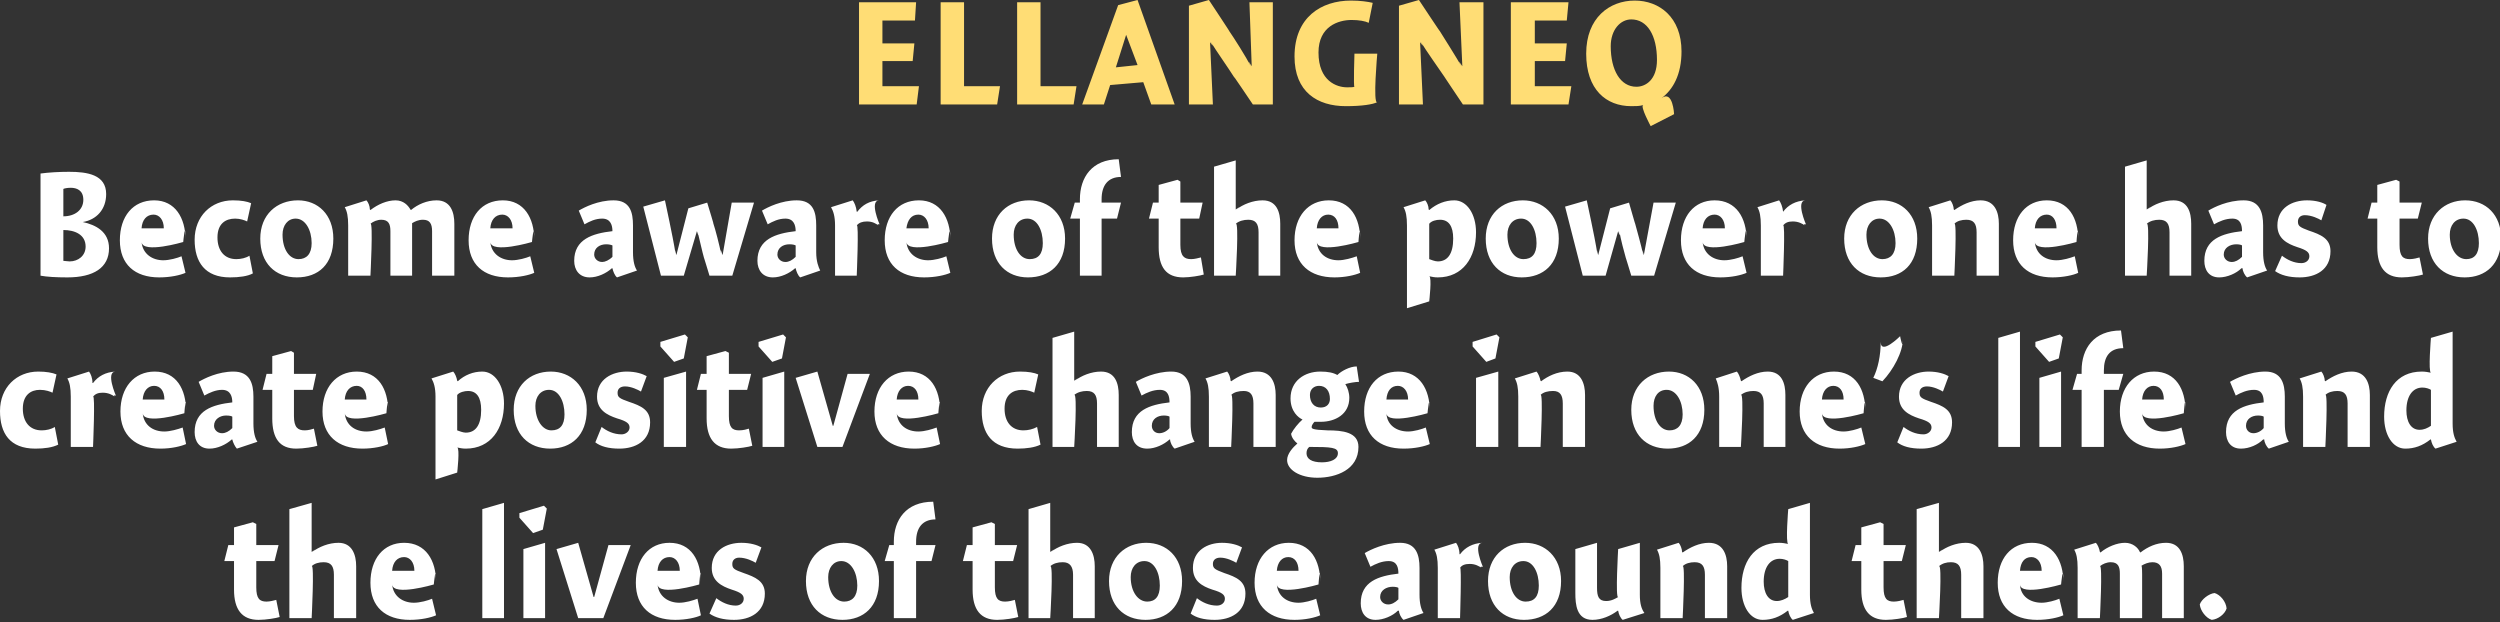 <?xml version="1.0" standalone="no"?><!DOCTYPE svg PUBLIC "-//W3C//DTD SVG 1.1//EN" "http://www.w3.org/Graphics/SVG/1.1/DTD/svg11.dtd"><svg xmlns="http://www.w3.org/2000/svg" version="1.1" style="left: 2.13% !important; width: 95.39% !important;top: 14.84% !important; height54.56% !important;" width="438px" height="109px" viewBox="0 0 438 109"><rect x="0" y="0" width="438" height="109" fill="#333333" stroke="none"/>  <desc>Ellangneq Become aware of the power one has to create positive change in one’s life and the lives of those around them.</desc>  <defs/>  <g id="Group10990">    <path d="M 48.8 95.5 L 48.1 98.3 L 44.9 98.3 C 44.9 98.3 44.9 104.9 44.9 102.9 C 44.9 104.9 45.5 105.4 46.7 105.4 C 47.3 105.4 48.0 105.2 48.4 105.1 C 48.4 105.1 49.0 108.1 49.0 108.1 C 48.4 108.3 46.6 108.6 45.3 108.6 C 42.4 108.6 41.0 106.8 41.0 103.3 C 41.0 106.8 41.0 98.3 41.0 98.3 L 39.3 98.3 L 40.0 95.5 L 41.0 95.5 L 41.0 92.4 L 44.3 91.5 L 44.9 91.8 L 44.9 95.5 L 48.8 95.5 Z M 54.6 96.7 C 54.6 96.7 55.9 95.8 54.7 96.7 C 55.9 95.8 57.6 95.1 59.3 95.1 C 61.7 95.1 62.4 97.2 62.4 99.2 C 62.4 97.2 62.4 108.3 62.4 108.3 L 58.5 108.3 C 58.5 108.3 58.5 99.2 58.5 100.7 C 58.5 99.2 58.0 98.5 56.7 98.5 C 55.9 98.5 55.1 98.7 54.6 99.2 C 55.1 98.7 54.6 108.3 54.6 108.3 L 50.7 108.3 L 50.7 89.2 L 54.6 88.1 L 54.6 96.7 Z M 72.5 105.6 C 73.6 105.6 75.0 105.2 75.7 104.9 C 75.7 104.9 76.4 107.8 76.4 107.8 C 75.5 108.2 73.8 108.6 71.8 108.6 C 67.5 108.6 64.9 106.3 64.9 102.1 C 64.9 97.9 67.2 95.1 70.8 95.1 C 74.6 95.1 76.4 98.2 76.4 102.0 C 76.4 98.2 76.0 102.4 76.0 102.4 C 76.0 102.4 68.9 104.5 68.7 102.4 C 68.9 104.5 70.6 105.6 72.5 105.6 Z M 72.6 100.0 C 72.6 98.5 71.8 97.6 70.8 97.6 C 69.6 97.6 68.8 98.5 68.7 100.0 C 68.7 100.0 72.6 100.0 72.6 100.0 Z M 88.3 108.3 L 84.5 108.3 L 84.5 89.2 L 88.3 88.1 L 88.3 108.3 Z M 91.7 108.3 L 91.7 96.2 L 95.5 95.1 L 95.5 108.3 L 91.7 108.3 Z M 95.8 89.1 L 95.1 92.8 L 93.4 93.4 L 91.0 90.7 L 91.0 89.9 L 95.3 88.6 L 95.8 89.1 Z M 106.6 95.5 L 110.5 95.5 L 105.7 108.3 L 101.3 108.3 L 97.5 96.2 L 101.3 95.1 L 104.0 104.6 L 104.1 104.6 L 106.6 95.5 Z M 119.0 105.6 C 120.1 105.6 121.4 105.2 122.2 104.9 C 122.2 104.9 122.8 107.8 122.8 107.8 C 122.0 108.2 120.2 108.6 118.3 108.6 C 114.0 108.6 111.4 106.3 111.4 102.1 C 111.4 97.9 113.7 95.1 117.3 95.1 C 121.1 95.1 122.8 98.2 122.8 102.0 C 122.8 98.2 122.5 102.4 122.5 102.4 C 122.5 102.4 115.4 104.5 115.2 102.4 C 115.4 104.5 117.1 105.6 119.0 105.6 Z M 119.1 100.0 C 119.1 98.5 118.3 97.6 117.3 97.6 C 116.1 97.6 115.3 98.5 115.2 100.0 C 115.2 100.0 119.1 100.0 119.1 100.0 Z M 132.4 98.6 C 131.9 98.3 130.7 97.7 129.5 97.7 C 128.8 97.7 128.3 98.1 128.3 98.8 C 128.3 99.6 128.6 99.8 130.3 100.4 C 132.3 101.1 134.0 101.8 134.0 104.0 C 134.0 107.3 131.4 108.6 128.6 108.6 C 126.7 108.6 125.3 108.2 124.3 107.5 C 124.3 107.5 125.5 104.8 125.5 104.8 C 126.4 105.5 127.6 106.1 128.9 106.1 C 129.7 106.1 130.3 105.6 130.3 104.9 C 130.3 104.2 129.8 103.8 128.2 103.3 C 126.4 102.7 124.7 101.8 124.7 99.5 C 124.7 96.4 127.3 95.1 129.9 95.1 C 131.5 95.1 132.7 95.5 133.4 95.9 C 133.4 95.9 132.4 98.6 132.4 98.6 Z M 147.6 108.6 C 143.8 108.6 141.2 106.1 141.2 101.8 C 141.2 97.6 144.1 95.1 147.8 95.1 C 151.3 95.1 154.0 97.6 154.0 101.8 C 154.0 106.3 151.3 108.6 147.6 108.6 Z M 147.4 98.3 C 146.0 98.3 145.1 99.5 145.1 101.1 C 145.1 103.7 146.3 105.4 147.9 105.4 C 149.3 105.4 150.2 104.5 150.2 102.6 C 150.2 100.3 149.1 98.3 147.4 98.3 Z M 156.6 95.5 C 156.6 95.5 156.6 91.1 156.6 94.9 C 156.6 91.1 158.7 87.9 163.5 87.9 C 163.5 87.9 163.9 91.0 163.9 91.0 C 161.6 91.0 160.5 92.5 160.5 94.9 C 160.5 92.5 160.5 95.5 160.5 95.5 L 163.9 95.5 L 163.2 98.3 L 160.5 98.3 L 160.5 108.3 L 156.6 108.3 L 156.6 98.3 L 155.0 98.3 L 155.8 95.5 L 156.6 95.5 Z M 178.2 95.5 L 177.5 98.3 L 174.3 98.3 C 174.3 98.3 174.3 104.9 174.3 102.9 C 174.3 104.9 174.9 105.4 176.1 105.4 C 176.7 105.4 177.5 105.2 177.8 105.1 C 177.8 105.1 178.4 108.1 178.4 108.1 C 177.8 108.3 176.0 108.6 174.7 108.6 C 171.8 108.6 170.4 106.8 170.4 103.3 C 170.4 106.8 170.4 98.3 170.4 98.3 L 168.7 98.3 L 169.4 95.5 L 170.4 95.5 L 170.4 92.4 L 173.7 91.5 L 174.3 91.8 L 174.3 95.5 L 178.2 95.5 Z M 184.0 96.7 C 184.0 96.7 185.3 95.8 184.1 96.7 C 185.3 95.8 187.0 95.1 188.7 95.1 C 191.1 95.1 191.8 97.2 191.8 99.2 C 191.8 97.2 191.8 108.3 191.8 108.3 L 188.0 108.3 C 188.0 108.3 188.0 99.2 188.0 100.7 C 188.0 99.2 187.4 98.5 186.2 98.5 C 185.3 98.5 184.6 98.7 184.0 99.2 C 184.6 98.7 184.0 108.3 184.0 108.3 L 180.2 108.3 L 180.2 89.2 L 184.0 88.1 L 184.0 96.7 Z M 200.7 108.6 C 196.9 108.6 194.3 106.1 194.3 101.8 C 194.3 97.6 197.2 95.1 200.8 95.1 C 204.4 95.1 207.1 97.6 207.1 101.8 C 207.1 106.3 204.4 108.6 200.7 108.6 Z M 200.5 98.3 C 199.0 98.3 198.1 99.5 198.1 101.1 C 198.1 103.7 199.4 105.4 201.0 105.4 C 202.4 105.4 203.2 104.5 203.2 102.6 C 203.2 100.3 202.2 98.3 200.5 98.3 Z M 216.6 98.6 C 216.1 98.3 214.9 97.7 213.8 97.7 C 213.0 97.7 212.5 98.1 212.5 98.8 C 212.5 99.6 212.9 99.8 214.5 100.4 C 216.6 101.1 218.2 101.8 218.2 104.0 C 218.2 107.3 215.6 108.6 212.8 108.6 C 210.9 108.6 209.5 108.2 208.6 107.5 C 208.6 107.5 209.7 104.8 209.7 104.8 C 210.6 105.5 211.8 106.1 213.2 106.1 C 214.0 106.1 214.6 105.6 214.6 104.9 C 214.6 104.2 214.1 103.8 212.4 103.3 C 210.6 102.7 209.0 101.8 209.0 99.5 C 209.0 96.4 211.6 95.1 214.1 95.1 C 215.7 95.1 216.9 95.5 217.6 95.9 C 217.6 95.9 216.6 98.6 216.6 98.6 Z M 227.5 105.6 C 228.5 105.6 229.9 105.2 230.6 104.9 C 230.6 104.9 231.3 107.8 231.3 107.8 C 230.4 108.2 228.7 108.6 226.8 108.6 C 222.5 108.6 219.8 106.3 219.8 102.1 C 219.8 97.9 222.2 95.1 225.8 95.1 C 229.6 95.1 231.3 98.2 231.3 102.0 C 231.3 98.2 231.0 102.4 231.0 102.4 C 231.0 102.4 223.9 104.5 223.7 102.4 C 223.9 104.5 225.5 105.6 227.5 105.6 Z M 227.5 100.0 C 227.5 98.5 226.8 97.6 225.7 97.6 C 224.6 97.6 223.8 98.5 223.7 100.0 C 223.7 100.0 227.5 100.0 227.5 100.0 Z M 245.9 108.6 C 245.5 108.3 245.1 107.5 245.1 107.0 C 245.1 107.0 244.9 107.0 244.9 107.0 C 244.0 107.9 242.4 108.6 241.0 108.6 C 239.2 108.6 238.4 107.3 238.4 105.7 C 238.4 101.9 241.5 100.9 245.0 100.5 C 245.0 99.5 244.8 98.3 243.3 98.3 C 242.1 98.3 241.0 98.8 240.1 99.3 C 240.1 99.3 239.1 96.9 239.1 96.9 C 240.1 96.3 242.6 95.1 245.3 95.1 C 248.1 95.1 248.7 97.2 248.7 99.5 C 248.7 99.5 248.7 104.2 248.7 104.2 C 248.7 105.8 249.0 106.8 249.4 107.4 C 249.4 107.4 245.9 108.6 245.9 108.6 Z M 245.0 103.0 C 244.9 102.9 244.5 102.8 244.0 102.8 C 242.9 102.8 241.8 103.4 241.8 104.6 C 241.8 105.3 242.4 105.9 243.2 105.9 C 243.8 105.9 244.4 105.6 245.0 105.0 C 245.0 105.0 245.0 103.0 245.0 103.0 Z M 255.7 97.1 C 255.7 97.1 255.8 97.1 255.8 97.1 C 256.7 95.9 258.0 95.2 259.7 95.1 C 258.0 95.2 259.8 99.3 259.8 99.3 C 259.8 99.3 259.1 99.2 259.6 99.5 C 259.1 99.2 258.5 98.8 257.5 98.8 C 256.7 98.8 256.1 99.0 255.8 99.5 C 256.1 99.0 255.8 108.3 255.8 108.3 L 251.9 108.3 C 251.9 108.3 251.9 97.9 251.9 99.5 C 251.9 97.9 251.7 97.0 251.3 96.3 C 251.3 96.3 255.1 95.1 255.1 95.1 C 255.4 95.5 255.7 96.2 255.7 97.1 Z M 267.0 108.6 C 263.3 108.6 260.7 106.1 260.7 101.8 C 260.7 97.6 263.5 95.1 267.2 95.1 C 270.7 95.1 273.5 97.6 273.5 101.8 C 273.5 106.3 270.8 108.6 267.0 108.6 Z M 266.9 98.3 C 265.4 98.3 264.5 99.5 264.5 101.1 C 264.5 103.7 265.7 105.4 267.3 105.4 C 268.8 105.4 269.6 104.5 269.6 102.6 C 269.6 100.3 268.6 98.3 266.9 98.3 Z M 287.3 104.2 C 287.3 105.8 287.6 106.7 288.1 107.4 C 288.1 107.4 284.3 108.6 284.3 108.6 C 283.9 108.3 283.6 107.6 283.5 107.0 C 283.5 107.0 283.4 107.0 283.4 107.0 C 282.2 107.9 280.6 108.6 279.0 108.6 C 276.2 108.6 276.0 105.9 276.0 103.9 C 276.0 105.9 276.0 96.2 276.0 96.2 L 279.8 95.1 C 279.8 95.1 279.8 104.5 279.8 103.0 C 279.8 104.5 280.1 105.3 281.4 105.3 C 282.3 105.3 283.0 104.9 283.5 104.6 C 283.0 104.9 283.5 96.2 283.5 96.2 L 287.3 95.1 C 287.3 95.1 287.3 105.8 287.3 104.2 Z M 294.7 96.7 C 294.7 96.7 294.8 96.8 294.8 96.8 C 296.1 95.9 297.7 95.1 299.4 95.1 C 301.9 95.1 302.6 97.2 302.6 99.2 C 302.6 97.2 302.6 108.3 302.6 108.3 L 298.7 108.3 C 298.7 108.3 298.7 99.2 298.7 100.7 C 298.7 99.2 298.2 98.5 296.9 98.5 C 296.1 98.5 295.3 98.7 294.8 99.2 C 295.3 98.7 294.8 108.3 294.8 108.3 L 290.9 108.3 C 290.9 108.3 290.9 97.9 290.9 99.5 C 290.9 97.9 290.7 97.0 290.3 96.3 C 290.3 96.3 294.1 95.1 294.1 95.1 C 294.4 95.4 294.7 96.2 294.7 96.7 Z M 317.1 104.2 C 317.1 105.8 317.4 106.7 317.8 107.4 C 317.8 107.4 314.1 108.6 314.1 108.6 C 313.7 108.3 313.4 107.6 313.3 107.0 C 313.3 107.0 313.2 107.0 313.2 107.0 C 311.8 108.1 310.4 108.6 308.8 108.6 C 306.6 108.6 305.1 106.2 305.1 103.0 C 305.1 98.6 307.2 95.1 311.7 95.1 C 312.3 95.1 312.8 95.2 313.3 95.3 C 312.8 95.2 313.3 89.2 313.3 89.2 L 317.1 88.1 C 317.1 88.1 317.1 105.8 317.1 104.2 Z M 311.8 97.9 C 310.1 97.9 309.0 99.4 309.0 101.9 C 309.0 103.9 309.8 105.3 311.3 105.3 C 312.0 105.3 312.7 105.0 313.3 104.6 C 313.3 104.6 313.3 98.3 313.3 98.3 C 313.0 98.1 312.4 97.9 311.8 97.9 Z M 333.9 95.5 L 333.2 98.3 L 330.0 98.3 C 330.0 98.3 330.0 104.9 330.0 102.9 C 330.0 104.9 330.6 105.4 331.8 105.4 C 332.4 105.4 333.2 105.2 333.5 105.1 C 333.5 105.1 334.1 108.1 334.1 108.1 C 333.5 108.3 331.7 108.6 330.4 108.6 C 327.5 108.6 326.1 106.8 326.1 103.3 C 326.1 106.8 326.1 98.3 326.1 98.3 L 324.4 98.3 L 325.1 95.5 L 326.1 95.5 L 326.1 92.4 L 329.4 91.5 L 330.0 91.8 L 330.0 95.5 L 333.9 95.5 Z M 339.7 96.7 C 339.7 96.7 341.0 95.8 339.8 96.7 C 341.0 95.8 342.7 95.1 344.4 95.1 C 346.8 95.1 347.5 97.2 347.5 99.2 C 347.5 97.2 347.5 108.3 347.5 108.3 L 343.6 108.3 C 343.6 108.3 343.6 99.2 343.6 100.7 C 343.6 99.2 343.1 98.5 341.8 98.5 C 341.0 98.5 340.3 98.7 339.7 99.2 C 340.3 98.7 339.7 108.3 339.7 108.3 L 335.8 108.3 L 335.8 89.2 L 339.7 88.1 L 339.7 96.7 Z M 357.7 105.6 C 358.7 105.6 360.1 105.2 360.8 104.9 C 360.8 104.9 361.5 107.8 361.5 107.8 C 360.6 108.2 358.9 108.6 356.9 108.6 C 352.6 108.6 350.0 106.3 350.0 102.1 C 350.0 97.9 352.3 95.1 356.0 95.1 C 359.7 95.1 361.5 98.2 361.5 102.0 C 361.5 98.2 361.1 102.4 361.1 102.4 C 361.1 102.4 354.0 104.5 353.9 102.4 C 354.0 104.5 355.7 105.6 357.7 105.6 Z M 357.7 100.0 C 357.7 98.5 356.9 97.6 355.9 97.6 C 354.7 97.6 354.0 98.5 353.9 100.0 C 353.9 100.0 357.7 100.0 357.7 100.0 Z M 367.9 96.7 C 367.9 96.7 368.0 96.8 368.0 96.8 C 369.2 95.8 370.9 95.1 372.3 95.1 C 373.7 95.1 374.6 96.0 374.9 96.7 C 374.9 96.7 375.0 96.8 375.0 96.8 C 376.3 95.8 377.8 95.1 379.5 95.1 C 381.9 95.1 382.6 97.1 382.6 99.2 C 382.6 97.1 382.6 108.3 382.6 108.3 L 378.8 108.3 C 378.8 108.3 378.8 99.2 378.8 100.5 C 378.8 99.2 378.3 98.5 377.1 98.5 C 376.4 98.5 375.7 98.8 375.2 99.1 C 375.3 99.4 375.3 100.4 375.3 100.6 C 375.3 100.4 375.3 108.3 375.3 108.3 L 371.4 108.3 C 371.4 108.3 371.4 99.3 371.4 100.5 C 371.4 99.3 371.1 98.5 369.8 98.5 C 369.1 98.5 368.4 98.8 367.9 99.2 C 368.4 98.8 367.9 108.3 367.9 108.3 L 364.0 108.3 C 364.0 108.3 364.0 97.9 364.0 99.5 C 364.0 97.9 363.8 97.0 363.4 96.3 C 363.4 96.3 367.2 95.1 367.2 95.1 C 367.5 95.4 367.8 96.1 367.9 96.7 Z M 390.1 106.6 C 389.8 107.6 388.6 108.5 387.5 108.6 C 386.5 108.3 385.5 107.0 385.4 105.9 C 385.7 105.0 387.0 104.0 388.0 103.9 C 389.0 104.2 390.0 105.4 390.1 106.6 Z " stroke="none" fill="#fff"/>    <path d="M 9.2 68.8 C 8.8 68.6 8.0 68.3 7.0 68.3 C 5.4 68.3 4.0 69.2 4.0 71.6 C 4.0 73.9 5.2 75.4 7.3 75.4 C 8.1 75.4 9.0 75.2 9.6 74.8 C 9.6 74.8 10.2 77.9 10.2 77.9 C 9.2 78.4 7.8 78.6 6.2 78.6 C 1.7 78.6 0.0 75.9 0.0 72.0 C 0.0 67.9 2.9 65.1 6.7 65.1 C 8.1 65.1 9.2 65.3 9.9 65.6 C 9.9 65.6 9.2 68.8 9.2 68.8 Z M 16.2 67.1 C 16.2 67.1 16.3 67.1 16.3 67.1 C 17.2 65.9 18.5 65.2 20.2 65.1 C 18.5 65.2 20.3 69.3 20.3 69.3 C 20.3 69.3 19.7 69.2 20.1 69.5 C 19.7 69.2 19.0 68.8 18.0 68.8 C 17.2 68.8 16.7 69.0 16.3 69.5 C 16.7 69.0 16.3 78.3 16.3 78.3 L 12.4 78.3 C 12.4 78.3 12.4 67.9 12.4 69.5 C 12.4 67.9 12.2 67.0 11.8 66.3 C 11.8 66.3 15.6 65.1 15.6 65.1 C 15.9 65.5 16.2 66.2 16.2 67.1 Z M 28.8 75.6 C 29.8 75.6 31.2 75.2 32.0 74.9 C 32.0 74.9 32.6 77.8 32.6 77.8 C 31.7 78.2 30.0 78.6 28.1 78.6 C 23.8 78.6 21.1 76.3 21.1 72.1 C 21.1 67.9 23.5 65.1 27.1 65.1 C 30.9 65.1 32.6 68.2 32.6 72.0 C 32.6 68.2 32.3 72.4 32.3 72.4 C 32.3 72.4 25.2 74.5 25.0 72.4 C 25.2 74.5 26.8 75.6 28.8 75.6 Z M 28.8 70.0 C 28.8 68.5 28.1 67.6 27.0 67.6 C 25.9 67.6 25.1 68.5 25.0 70.0 C 25.0 70.0 28.8 70.0 28.8 70.0 Z M 41.5 78.6 C 41.2 78.3 40.8 77.5 40.7 77.0 C 40.7 77.0 40.6 77.0 40.6 77.0 C 39.6 77.9 38.1 78.6 36.7 78.6 C 34.9 78.6 34.1 77.3 34.1 75.7 C 34.1 71.9 37.2 70.9 40.7 70.5 C 40.7 69.5 40.4 68.3 38.9 68.3 C 37.8 68.3 36.7 68.8 35.8 69.3 C 35.8 69.3 34.8 66.9 34.8 66.9 C 35.8 66.3 38.2 65.1 40.9 65.1 C 43.8 65.1 44.4 67.2 44.4 69.5 C 44.4 69.5 44.4 74.2 44.4 74.2 C 44.4 75.8 44.7 76.8 45.1 77.4 C 45.1 77.4 41.5 78.6 41.5 78.6 Z M 40.7 73.0 C 40.6 72.9 40.2 72.8 39.6 72.8 C 38.6 72.8 37.5 73.4 37.5 74.6 C 37.5 75.3 38.1 75.9 38.9 75.9 C 39.5 75.9 40.1 75.6 40.7 75.0 C 40.7 75.0 40.7 73.0 40.7 73.0 Z M 55.4 65.5 L 54.8 68.3 L 51.5 68.3 C 51.5 68.3 51.5 74.9 51.5 72.9 C 51.5 74.9 52.2 75.4 53.4 75.4 C 54.0 75.4 54.7 75.2 55.0 75.1 C 55.0 75.1 55.6 78.1 55.6 78.1 C 55.0 78.3 53.2 78.6 51.9 78.6 C 49.0 78.6 47.7 76.8 47.7 73.3 C 47.7 76.8 47.7 68.3 47.7 68.3 L 46.0 68.3 L 46.7 65.5 L 47.7 65.5 L 47.7 62.4 L 51.0 61.5 L 51.5 61.8 L 51.5 65.5 L 55.4 65.5 Z M 64.2 75.6 C 65.3 75.6 66.6 75.2 67.4 74.9 C 67.4 74.9 68.0 77.8 68.0 77.8 C 67.2 78.2 65.4 78.6 63.5 78.6 C 59.2 78.6 56.5 76.3 56.5 72.1 C 56.5 67.9 58.9 65.1 62.5 65.1 C 66.3 65.1 68.0 68.2 68.0 72.0 C 68.0 68.2 67.7 72.4 67.7 72.4 C 67.7 72.4 60.6 74.5 60.4 72.4 C 60.6 74.5 62.2 75.6 64.2 75.6 Z M 64.2 70.0 C 64.2 68.5 63.5 67.6 62.5 67.6 C 61.3 67.6 60.5 68.5 60.4 70.0 C 60.4 70.0 64.2 70.0 64.2 70.0 Z M 80.1 66.7 C 80.1 66.7 80.2 66.8 80.2 66.8 C 81.4 65.7 82.9 65.1 84.5 65.1 C 86.7 65.1 88.3 67.5 88.3 70.7 C 88.3 75.1 86.0 78.6 81.6 78.6 C 81.0 78.6 80.6 78.5 80.1 78.4 C 80.6 78.5 80.1 82.8 80.1 82.8 L 76.3 84.0 C 76.3 84.0 76.3 67.9 76.3 69.5 C 76.3 67.9 76.0 67.0 75.6 66.3 C 75.6 66.3 79.4 65.1 79.4 65.1 C 79.7 65.4 80.0 66.1 80.1 66.7 Z M 81.6 75.8 C 83.3 75.8 84.3 74.5 84.3 71.8 C 84.3 69.6 83.5 68.5 82.0 68.5 C 81.4 68.5 80.5 68.7 80.1 69.2 C 80.1 69.2 80.1 75.4 80.1 75.4 C 80.4 75.5 81.1 75.8 81.6 75.8 Z M 96.4 78.6 C 92.6 78.6 90.0 76.1 90.0 71.8 C 90.0 67.6 92.8 65.1 96.5 65.1 C 100.0 65.1 102.8 67.6 102.8 71.8 C 102.8 76.3 100.1 78.6 96.4 78.6 Z M 96.2 68.3 C 94.7 68.3 93.8 69.5 93.8 71.1 C 93.8 73.7 95.1 75.4 96.6 75.4 C 98.1 75.4 98.9 74.5 98.9 72.6 C 98.9 70.3 97.9 68.3 96.2 68.3 Z M 112.3 68.6 C 111.8 68.3 110.6 67.7 109.5 67.7 C 108.7 67.7 108.2 68.1 108.2 68.8 C 108.2 69.6 108.5 69.8 110.2 70.4 C 112.3 71.1 113.9 71.8 113.9 74.0 C 113.9 77.3 111.3 78.6 108.5 78.6 C 106.6 78.6 105.2 78.2 104.3 77.5 C 104.3 77.5 105.4 74.8 105.4 74.8 C 106.3 75.5 107.5 76.1 108.9 76.1 C 109.6 76.1 110.3 75.6 110.3 74.9 C 110.3 74.2 109.8 73.8 108.1 73.3 C 106.3 72.7 104.6 71.8 104.6 69.5 C 104.6 66.4 107.3 65.1 109.8 65.1 C 111.4 65.1 112.6 65.5 113.3 65.9 C 113.3 65.9 112.3 68.6 112.3 68.6 Z M 116.3 78.3 L 116.3 66.2 L 120.2 65.1 L 120.2 78.3 L 116.3 78.3 Z M 120.5 59.1 L 119.8 62.8 L 118.1 63.4 L 115.7 60.7 L 115.7 59.9 L 120.0 58.6 L 120.5 59.1 Z M 131.6 65.5 L 130.9 68.3 L 127.7 68.3 C 127.7 68.3 127.7 74.9 127.7 72.9 C 127.7 74.9 128.3 75.4 129.5 75.4 C 130.2 75.4 130.9 75.2 131.2 75.1 C 131.2 75.1 131.8 78.1 131.8 78.1 C 131.2 78.3 129.4 78.6 128.1 78.6 C 125.2 78.6 123.8 76.8 123.8 73.3 C 123.8 76.8 123.8 68.3 123.8 68.3 L 122.1 68.3 L 122.8 65.5 L 123.8 65.5 L 123.8 62.4 L 127.1 61.5 L 127.7 61.8 L 127.7 65.5 L 131.6 65.5 Z M 133.6 78.3 L 133.6 66.2 L 137.4 65.1 L 137.4 78.3 L 133.6 78.3 Z M 137.7 59.1 L 137.0 62.8 L 135.3 63.4 L 132.9 60.7 L 132.9 59.9 L 137.2 58.6 L 137.7 59.1 Z M 148.5 65.5 L 152.4 65.5 L 147.6 78.3 L 143.2 78.3 L 139.4 66.2 L 143.2 65.1 L 145.9 74.6 L 146.0 74.6 L 148.5 65.5 Z M 160.9 75.6 C 162.0 75.6 163.3 75.2 164.1 74.9 C 164.1 74.9 164.7 77.8 164.7 77.8 C 163.8 78.2 162.1 78.6 160.2 78.6 C 155.9 78.6 153.2 76.3 153.2 72.1 C 153.2 67.9 155.6 65.1 159.2 65.1 C 163.0 65.1 164.7 68.2 164.7 72.0 C 164.7 68.2 164.4 72.4 164.4 72.4 C 164.4 72.4 157.3 74.5 157.1 72.4 C 157.3 74.5 158.9 75.6 160.9 75.6 Z M 160.9 70.0 C 160.9 68.5 160.2 67.6 159.1 67.6 C 158.0 67.6 157.2 68.5 157.1 70.0 C 157.1 70.0 160.9 70.0 160.9 70.0 Z M 181.2 68.8 C 180.8 68.6 180.0 68.3 179.1 68.3 C 177.4 68.3 176.0 69.2 176.0 71.6 C 176.0 73.9 177.2 75.4 179.3 75.4 C 180.1 75.4 181.0 75.2 181.7 74.8 C 181.7 74.8 182.3 77.9 182.3 77.9 C 181.3 78.4 179.8 78.6 178.3 78.6 C 173.8 78.6 172.0 75.9 172.0 72.0 C 172.0 67.9 174.9 65.1 178.7 65.1 C 180.2 65.1 181.2 65.3 181.9 65.6 C 181.9 65.6 181.2 68.8 181.2 68.8 Z M 188.2 66.7 C 188.2 66.7 189.5 65.8 188.3 66.7 C 189.5 65.8 191.2 65.1 192.9 65.1 C 195.4 65.1 196.0 67.2 196.0 69.2 C 196.0 67.2 196.0 78.3 196.0 78.3 L 192.2 78.3 C 192.2 78.3 192.2 69.2 192.2 70.7 C 192.2 69.2 191.7 68.5 190.4 68.5 C 189.6 68.5 188.8 68.7 188.2 69.2 C 188.8 68.7 188.2 78.3 188.2 78.3 L 184.4 78.3 L 184.4 59.2 L 188.2 58.1 L 188.2 66.7 Z M 205.8 78.6 C 205.4 78.3 205.0 77.5 205.0 77.0 C 205.0 77.0 204.9 77.0 204.9 77.0 C 203.9 77.9 202.4 78.6 201.0 78.6 C 199.1 78.6 198.3 77.3 198.3 75.7 C 198.3 71.9 201.4 70.9 204.9 70.5 C 204.9 69.5 204.7 68.3 203.2 68.3 C 202.0 68.3 200.9 68.8 200.0 69.3 C 200.0 69.3 199.0 66.9 199.0 66.9 C 200.0 66.3 202.5 65.1 205.2 65.1 C 208.0 65.1 208.6 67.2 208.6 69.5 C 208.6 69.5 208.6 74.2 208.6 74.2 C 208.6 75.8 208.9 76.8 209.3 77.4 C 209.3 77.4 205.8 78.6 205.8 78.6 Z M 204.9 73.0 C 204.8 72.9 204.4 72.8 203.9 72.8 C 202.8 72.8 201.8 73.4 201.8 74.6 C 201.8 75.3 202.3 75.9 203.1 75.9 C 203.7 75.9 204.4 75.6 204.9 75.0 C 204.9 75.0 204.9 73.0 204.9 73.0 Z M 215.6 66.7 C 215.6 66.7 215.7 66.8 215.7 66.8 C 217.0 65.9 218.6 65.1 220.3 65.1 C 222.8 65.1 223.5 67.2 223.5 69.2 C 223.5 67.2 223.5 78.3 223.5 78.3 L 219.6 78.3 C 219.6 78.3 219.6 69.2 219.6 70.7 C 219.6 69.2 219.1 68.5 217.9 68.5 C 217.0 68.5 216.2 68.7 215.7 69.2 C 216.2 68.7 215.7 78.3 215.7 78.3 L 211.8 78.3 C 211.8 78.3 211.8 67.9 211.8 69.5 C 211.8 67.9 211.6 67.0 211.2 66.3 C 211.2 66.3 215.0 65.1 215.0 65.1 C 215.3 65.4 215.6 66.2 215.6 66.7 Z M 238.1 66.9 C 237.5 66.9 236.3 67.1 235.7 67.3 C 236.1 67.9 236.4 68.8 236.4 69.7 C 236.4 72.6 233.9 73.9 231.4 73.9 C 231.0 73.9 230.6 73.9 230.3 73.9 C 230.1 74.1 229.8 74.5 229.8 74.8 C 229.8 75.1 229.9 75.3 232.6 75.4 C 235.2 75.4 238.0 75.7 238.0 78.3 C 238.0 82.3 234.1 83.7 230.8 83.7 C 227.7 83.7 225.5 82.3 225.5 80.6 C 225.5 79.5 226.5 78.4 227.3 77.7 C 226.8 77.3 226.3 76.7 226.2 76.0 C 226.6 75.2 227.5 74.1 228.2 73.5 C 227.5 73.2 226.1 72.1 226.1 69.8 C 226.1 66.7 228.6 65.1 231.3 65.1 C 232.7 65.1 233.6 65.3 234.3 65.7 C 235.0 65.0 236.5 64.2 237.7 64.2 C 237.7 64.2 238.1 66.9 238.1 66.9 Z M 231.1 67.6 C 230.2 67.6 229.5 68.2 229.5 69.2 C 229.5 70.5 230.2 71.4 231.4 71.4 C 232.5 71.4 233.0 70.7 233.0 69.9 C 233.0 68.5 232.3 67.6 231.1 67.6 Z M 228.9 79.4 C 228.9 80.4 229.8 81.0 231.6 81.0 C 233.1 81.0 234.4 80.5 234.4 79.4 C 234.4 78.4 233.3 78.3 229.4 78.3 C 229.1 78.5 228.9 78.9 228.9 79.4 Z M 246.7 75.6 C 247.7 75.6 249.1 75.2 249.8 74.9 C 249.8 74.9 250.5 77.8 250.5 77.8 C 249.6 78.2 247.9 78.6 245.9 78.6 C 241.6 78.6 239.0 76.3 239.0 72.1 C 239.0 67.9 241.3 65.1 245.0 65.1 C 248.7 65.1 250.5 68.2 250.5 72.0 C 250.5 68.2 250.1 72.4 250.1 72.4 C 250.1 72.4 243.0 74.5 242.9 72.4 C 243.0 74.5 244.7 75.6 246.7 75.6 Z M 246.7 70.0 C 246.7 68.5 245.9 67.6 244.9 67.6 C 243.7 67.6 243.0 68.5 242.9 70.0 C 242.9 70.0 246.7 70.0 246.7 70.0 Z M 258.6 78.3 L 258.6 66.2 L 262.5 65.1 L 262.5 78.3 L 258.6 78.3 Z M 262.7 59.1 L 262.0 62.8 L 260.4 63.4 L 258.0 60.7 L 258.0 59.9 L 262.2 58.6 L 262.7 59.1 Z M 269.9 66.7 C 269.9 66.7 270.0 66.8 270.0 66.8 C 271.2 65.9 272.8 65.1 274.6 65.1 C 277.0 65.1 277.7 67.2 277.7 69.2 C 277.7 67.2 277.7 78.3 277.7 78.3 L 273.8 78.3 C 273.8 78.3 273.8 69.2 273.8 70.7 C 273.8 69.2 273.3 68.5 272.1 68.5 C 271.2 68.5 270.4 68.7 269.9 69.2 C 270.4 68.7 269.9 78.3 269.9 78.3 L 266.0 78.3 C 266.0 78.3 266.0 67.9 266.0 69.5 C 266.0 67.9 265.8 67.0 265.4 66.3 C 265.4 66.3 269.2 65.1 269.2 65.1 C 269.5 65.4 269.8 66.2 269.9 66.7 Z M 292.2 78.6 C 288.4 78.6 285.8 76.1 285.8 71.8 C 285.8 67.6 288.7 65.1 292.4 65.1 C 295.9 65.1 298.6 67.6 298.6 71.8 C 298.6 76.3 295.9 78.6 292.2 78.6 Z M 292.0 68.3 C 290.5 68.3 289.7 69.5 289.7 71.1 C 289.7 73.7 290.9 75.4 292.5 75.4 C 293.9 75.4 294.8 74.5 294.8 72.6 C 294.8 70.3 293.7 68.3 292.0 68.3 Z M 305.0 66.7 C 305.0 66.7 305.1 66.8 305.1 66.8 C 306.4 65.9 308.0 65.1 309.7 65.1 C 312.2 65.1 312.8 67.2 312.8 69.2 C 312.8 67.2 312.8 78.3 312.8 78.3 L 309.0 78.3 C 309.0 78.3 309.0 69.2 309.0 70.7 C 309.0 69.2 308.5 68.5 307.2 68.5 C 306.4 68.5 305.6 68.7 305.0 69.2 C 305.6 68.7 305.0 78.3 305.0 78.3 L 301.2 78.3 C 301.2 78.3 301.2 67.9 301.2 69.5 C 301.2 67.9 300.9 67.0 300.6 66.3 C 300.6 66.3 304.3 65.1 304.3 65.1 C 304.6 65.4 304.9 66.2 305.0 66.7 Z M 323.0 75.6 C 324.0 75.6 325.4 75.2 326.1 74.9 C 326.1 74.9 326.8 77.8 326.8 77.8 C 325.9 78.2 324.2 78.6 322.3 78.6 C 318.0 78.6 315.3 76.3 315.3 72.1 C 315.3 67.9 317.7 65.1 321.3 65.1 C 325.1 65.1 326.8 68.2 326.8 72.0 C 326.8 68.2 326.5 72.4 326.5 72.4 C 326.5 72.4 319.4 74.5 319.2 72.4 C 319.4 74.5 321.0 75.6 323.0 75.6 Z M 323.0 70.0 C 323.0 68.5 322.3 67.6 321.2 67.6 C 320.1 67.6 319.3 68.5 319.2 70.0 C 319.2 70.0 323.0 70.0 323.0 70.0 Z M 333.4 59.3 C 333.4 61.7 331.7 64.8 329.8 66.8 C 329.8 66.8 328.2 66.2 328.2 66.2 C 329.0 64.6 329.5 62.3 329.5 59.9 C 329.5 62.3 332.9 58.9 332.9 58.9 C 332.9 58.9 333.4 61.7 333.4 59.3 Z M 340.4 68.6 C 339.9 68.3 338.7 67.7 337.6 67.7 C 336.8 67.7 336.3 68.1 336.3 68.8 C 336.3 69.6 336.6 69.8 338.3 70.4 C 340.4 71.1 342.0 71.8 342.0 74.0 C 342.0 77.3 339.4 78.6 336.6 78.6 C 334.7 78.6 333.3 78.2 332.4 77.5 C 332.4 77.5 333.5 74.8 333.5 74.8 C 334.4 75.5 335.6 76.1 337.0 76.1 C 337.7 76.1 338.4 75.6 338.4 74.9 C 338.4 74.2 337.9 73.8 336.2 73.3 C 334.4 72.7 332.7 71.8 332.7 69.5 C 332.7 66.4 335.4 65.1 337.9 65.1 C 339.5 65.1 340.7 65.5 341.4 65.9 C 341.4 65.9 340.4 68.6 340.4 68.6 Z M 353.9 78.3 L 350.1 78.3 L 350.1 59.2 L 353.9 58.1 L 353.9 78.3 Z M 357.3 78.3 L 357.3 66.2 L 361.1 65.1 L 361.1 78.3 L 357.3 78.3 Z M 361.4 59.1 L 360.7 62.8 L 359.0 63.4 L 356.6 60.7 L 356.6 59.9 L 360.9 58.6 L 361.4 59.1 Z M 364.7 65.5 C 364.7 65.5 364.7 61.1 364.7 64.9 C 364.7 61.1 366.8 57.9 371.6 57.9 C 371.6 57.9 372.0 61.0 372.0 61.0 C 369.6 61.0 368.6 62.5 368.6 64.9 C 368.6 62.5 368.6 65.5 368.6 65.5 L 372.0 65.5 L 371.2 68.3 L 368.6 68.3 L 368.6 78.3 L 364.7 78.3 L 364.7 68.3 L 363.1 68.3 L 363.9 65.5 L 364.7 65.5 Z M 379.1 75.6 C 380.1 75.6 381.5 75.2 382.2 74.9 C 382.2 74.9 382.9 77.8 382.9 77.8 C 382.0 78.2 380.3 78.6 378.4 78.6 C 374.1 78.6 371.4 76.3 371.4 72.1 C 371.4 67.9 373.8 65.1 377.4 65.1 C 381.2 65.1 382.9 68.2 382.9 72.0 C 382.9 68.2 382.6 72.4 382.6 72.4 C 382.6 72.4 375.5 74.5 375.3 72.4 C 375.5 74.5 377.1 75.6 379.1 75.6 Z M 379.1 70.0 C 379.1 68.5 378.4 67.6 377.3 67.6 C 376.2 67.6 375.4 68.5 375.3 70.0 C 375.3 70.0 379.1 70.0 379.1 70.0 Z M 397.5 78.6 C 397.1 78.3 396.7 77.5 396.7 77.0 C 396.7 77.0 396.5 77.0 396.5 77.0 C 395.6 77.9 394.1 78.6 392.6 78.6 C 390.8 78.6 390.0 77.3 390.0 75.7 C 390.0 71.9 393.1 70.9 396.6 70.5 C 396.6 69.5 396.4 68.3 394.9 68.3 C 393.7 68.3 392.6 68.8 391.7 69.3 C 391.7 69.3 390.7 66.9 390.7 66.9 C 391.7 66.3 394.2 65.1 396.9 65.1 C 399.7 65.1 400.3 67.2 400.3 69.5 C 400.3 69.5 400.3 74.2 400.3 74.2 C 400.3 75.8 400.6 76.8 401.0 77.4 C 401.0 77.4 397.5 78.6 397.5 78.6 Z M 396.6 73.0 C 396.5 72.9 396.1 72.8 395.6 72.8 C 394.5 72.8 393.5 73.4 393.5 74.6 C 393.5 75.3 394.0 75.9 394.8 75.9 C 395.4 75.9 396.1 75.6 396.6 75.0 C 396.6 75.0 396.6 73.0 396.6 73.0 Z M 407.3 66.7 C 407.3 66.7 407.4 66.8 407.4 66.8 C 408.7 65.9 410.3 65.1 412.0 65.1 C 414.5 65.1 415.2 67.2 415.2 69.2 C 415.2 67.2 415.2 78.3 415.2 78.3 L 411.3 78.3 C 411.3 78.3 411.3 69.2 411.3 70.7 C 411.3 69.2 410.8 68.5 409.5 68.5 C 408.7 68.5 407.9 68.7 407.4 69.2 C 407.9 68.7 407.4 78.3 407.4 78.3 L 403.5 78.3 C 403.5 78.3 403.5 67.9 403.5 69.5 C 403.5 67.9 403.3 67.0 402.9 66.3 C 402.9 66.3 406.7 65.1 406.7 65.1 C 407.0 65.4 407.3 66.2 407.3 66.7 Z M 429.7 74.2 C 429.7 75.8 430.0 76.7 430.4 77.4 C 430.4 77.4 426.7 78.6 426.7 78.6 C 426.3 78.3 426.0 77.6 425.9 77.0 C 425.9 77.0 425.8 77.0 425.8 77.0 C 424.4 78.1 423.0 78.6 421.4 78.6 C 419.2 78.6 417.7 76.2 417.7 73.0 C 417.7 68.6 419.8 65.1 424.3 65.1 C 424.9 65.1 425.4 65.2 425.9 65.3 C 425.4 65.2 425.9 59.2 425.9 59.2 L 429.7 58.1 C 429.7 58.1 429.7 75.8 429.7 74.2 Z M 424.4 67.9 C 422.7 67.9 421.6 69.4 421.6 71.9 C 421.6 73.9 422.4 75.3 423.9 75.3 C 424.7 75.3 425.3 75.0 425.9 74.6 C 425.9 74.6 425.9 68.3 425.9 68.3 C 425.6 68.1 425.0 67.9 424.4 67.9 Z " stroke="none" fill="#fff"/>    <path d="M 7.1 30.4 C 8.6 30.2 10.4 30.1 12.1 30.1 C 15.3 30.1 18.6 30.6 18.6 34.0 C 18.6 36.7 16.9 38.5 14.5 38.9 C 16.8 39.4 19.1 40.6 19.1 43.5 C 19.1 46.9 16.4 48.6 11.8 48.6 C 9.8 48.6 8.2 48.5 7.1 48.3 C 7.1 48.3 7.1 30.4 7.1 30.4 Z M 14.6 35.0 C 14.6 33.3 13.4 32.9 12.4 32.9 C 11.8 32.9 11.3 33.0 11.1 33.1 C 11.1 33.1 11.1 37.9 11.1 37.9 C 13.1 37.9 14.6 36.8 14.6 35.0 Z M 12.2 45.8 C 13.7 45.8 15.0 44.8 15.0 43.2 C 15.0 41.1 13.1 40.3 11.1 40.3 C 11.1 40.3 11.1 45.7 11.1 45.7 C 11.4 45.7 11.8 45.8 12.2 45.8 Z M 28.6 45.6 C 29.7 45.6 31.1 45.2 31.8 44.9 C 31.8 44.9 32.5 47.8 32.5 47.8 C 31.6 48.2 29.9 48.6 27.9 48.6 C 23.6 48.6 21.0 46.3 21.0 42.1 C 21.0 37.9 23.3 35.1 27.0 35.1 C 30.7 35.1 32.5 38.2 32.5 42.0 C 32.5 38.2 32.1 42.4 32.1 42.4 C 32.1 42.4 25.0 44.5 24.8 42.4 C 25.0 44.5 26.7 45.6 28.6 45.6 Z M 28.7 40.0 C 28.7 38.5 27.9 37.6 26.9 37.6 C 25.7 37.6 24.9 38.5 24.8 40.0 C 24.8 40.0 28.7 40.0 28.7 40.0 Z M 43.3 38.8 C 42.9 38.6 42.1 38.3 41.2 38.3 C 39.5 38.3 38.1 39.2 38.1 41.6 C 38.1 43.9 39.3 45.4 41.4 45.4 C 42.2 45.4 43.1 45.2 43.7 44.8 C 43.7 44.8 44.3 47.9 44.3 47.9 C 43.4 48.4 41.9 48.6 40.3 48.6 C 35.9 48.6 34.1 45.9 34.1 42.0 C 34.1 37.9 37.0 35.1 40.8 35.1 C 42.3 35.1 43.3 35.3 44.0 35.6 C 44.0 35.6 43.3 38.8 43.3 38.8 Z M 52.0 48.6 C 48.2 48.6 45.6 46.1 45.6 41.8 C 45.6 37.6 48.5 35.1 52.2 35.1 C 55.7 35.1 58.4 37.6 58.4 41.8 C 58.4 46.3 55.8 48.6 52.0 48.6 Z M 51.8 38.3 C 50.4 38.3 49.5 39.5 49.5 41.1 C 49.5 43.7 50.7 45.4 52.3 45.4 C 53.7 45.4 54.6 44.5 54.6 42.6 C 54.6 40.3 53.5 38.3 51.8 38.3 Z M 64.8 36.7 C 64.8 36.7 64.9 36.8 64.9 36.8 C 66.2 35.8 67.8 35.1 69.3 35.1 C 70.7 35.1 71.5 36.0 71.9 36.7 C 71.9 36.7 72.0 36.8 72.0 36.8 C 73.2 35.8 74.8 35.1 76.5 35.1 C 78.9 35.1 79.6 37.1 79.6 39.2 C 79.6 37.1 79.6 48.3 79.6 48.3 L 75.7 48.3 C 75.7 48.3 75.7 39.2 75.7 40.5 C 75.7 39.2 75.3 38.5 74.1 38.5 C 73.3 38.5 72.7 38.8 72.2 39.1 C 72.2 39.4 72.2 40.4 72.2 40.6 C 72.2 40.4 72.2 48.3 72.2 48.3 L 68.4 48.3 C 68.4 48.3 68.4 39.3 68.4 40.5 C 68.4 39.3 68.1 38.5 66.8 38.5 C 66.1 38.5 65.4 38.8 64.9 39.2 C 65.4 38.8 64.9 48.3 64.9 48.3 L 61.0 48.3 C 61.0 48.3 61.0 37.9 61.0 39.5 C 61.0 37.9 60.8 37.0 60.4 36.3 C 60.4 36.3 64.2 35.1 64.2 35.1 C 64.5 35.4 64.8 36.1 64.8 36.7 Z M 89.7 45.6 C 90.8 45.6 92.2 45.2 92.9 44.9 C 92.9 44.9 93.6 47.8 93.6 47.8 C 92.7 48.2 91.0 48.6 89.0 48.6 C 84.7 48.6 82.1 46.3 82.1 42.1 C 82.1 37.9 84.4 35.1 88.1 35.1 C 91.8 35.1 93.6 38.2 93.6 42.0 C 93.6 38.2 93.2 42.4 93.2 42.4 C 93.2 42.4 86.1 44.5 85.9 42.4 C 86.1 44.5 87.8 45.6 89.7 45.6 Z M 89.8 40.0 C 89.8 38.5 89.0 37.6 88.0 37.6 C 86.8 37.6 86.0 38.5 85.9 40.0 C 85.9 40.0 89.8 40.0 89.8 40.0 Z M 108.1 48.6 C 107.7 48.3 107.4 47.5 107.3 47.0 C 107.3 47.0 107.2 47.0 107.2 47.0 C 106.2 47.9 104.7 48.6 103.3 48.6 C 101.5 48.6 100.6 47.3 100.6 45.7 C 100.6 41.9 103.8 40.9 107.3 40.5 C 107.3 39.5 107.0 38.3 105.5 38.3 C 104.3 38.3 103.3 38.8 102.4 39.3 C 102.4 39.3 101.4 36.9 101.4 36.9 C 102.4 36.3 104.8 35.1 107.5 35.1 C 110.4 35.1 110.9 37.2 110.9 39.5 C 110.9 39.5 110.9 44.2 110.9 44.2 C 110.9 45.8 111.2 46.8 111.6 47.4 C 111.6 47.4 108.1 48.6 108.1 48.6 Z M 107.3 43.0 C 107.1 42.9 106.7 42.8 106.2 42.8 C 105.1 42.8 104.1 43.4 104.1 44.6 C 104.1 45.3 104.7 45.9 105.5 45.9 C 106.0 45.9 106.7 45.6 107.3 45.0 C 107.3 45.0 107.3 43.0 107.3 43.0 Z M 119.8 48.3 L 115.8 48.3 L 112.7 36.2 L 116.5 35.1 C 116.5 35.1 117.6 40.3 117.3 38.9 C 117.6 40.3 118.1 42.8 118.4 44.7 C 118.1 42.8 118.5 44.7 118.5 44.7 L 120.6 36.5 L 123.9 35.5 C 123.9 35.5 125.4 40.4 124.9 38.9 C 125.4 40.4 126.0 42.8 126.4 44.7 C 126.0 42.8 126.6 44.7 126.6 44.7 L 128.2 35.5 L 132.1 35.5 L 128.3 48.3 L 124.3 48.3 C 124.3 48.3 123.0 44.0 123.4 45.4 C 123.0 44.0 122.6 42.1 122.2 40.5 C 122.6 42.1 122.1 40.5 122.1 40.5 L 119.8 48.3 Z M 140.2 48.6 C 139.8 48.3 139.5 47.5 139.4 47.0 C 139.4 47.0 139.3 47.0 139.3 47.0 C 138.3 47.9 136.8 48.6 135.4 48.6 C 133.6 48.6 132.7 47.3 132.7 45.7 C 132.7 41.9 135.9 40.9 139.4 40.5 C 139.4 39.5 139.1 38.3 137.6 38.3 C 136.4 38.3 135.4 38.8 134.5 39.3 C 134.5 39.3 133.5 36.9 133.5 36.9 C 134.5 36.3 136.9 35.1 139.6 35.1 C 142.5 35.1 143.0 37.2 143.0 39.5 C 143.0 39.5 143.0 44.2 143.0 44.2 C 143.0 45.8 143.4 46.8 143.7 47.4 C 143.7 47.4 140.2 48.6 140.2 48.6 Z M 139.4 43.0 C 139.2 42.9 138.9 42.8 138.3 42.8 C 137.2 42.8 136.2 43.4 136.2 44.6 C 136.2 45.3 136.8 45.9 137.6 45.9 C 138.2 45.9 138.8 45.6 139.4 45.0 C 139.4 45.0 139.4 43.0 139.4 43.0 Z M 150.1 37.1 C 150.1 37.1 150.2 37.1 150.2 37.1 C 151.1 35.9 152.3 35.2 154.0 35.1 C 152.3 35.2 154.1 39.3 154.1 39.3 C 154.1 39.3 153.5 39.2 153.9 39.5 C 153.5 39.2 152.9 38.8 151.9 38.8 C 151.1 38.8 150.5 39.0 150.1 39.5 C 150.5 39.0 150.1 48.3 150.1 48.3 L 146.3 48.3 C 146.3 48.3 146.3 37.9 146.3 39.5 C 146.3 37.9 146.0 37.0 145.6 36.3 C 145.6 36.3 149.4 35.1 149.4 35.1 C 149.7 35.5 150.0 36.2 150.1 37.1 Z M 162.6 45.6 C 163.7 45.6 165.1 45.2 165.8 44.9 C 165.8 44.9 166.5 47.8 166.5 47.8 C 165.6 48.2 163.9 48.6 161.9 48.6 C 157.6 48.6 155.0 46.3 155.0 42.1 C 155.0 37.9 157.3 35.1 161.0 35.1 C 164.7 35.1 166.5 38.2 166.5 42.0 C 166.5 38.2 166.1 42.4 166.1 42.4 C 166.1 42.4 159.0 44.5 158.8 42.4 C 159.0 44.5 160.7 45.6 162.6 45.6 Z M 162.7 40.0 C 162.7 38.5 161.9 37.6 160.9 37.6 C 159.7 37.6 159.0 38.5 158.8 40.0 C 158.8 40.0 162.7 40.0 162.7 40.0 Z M 180.1 48.6 C 176.4 48.6 173.8 46.1 173.8 41.8 C 173.8 37.6 176.6 35.1 180.3 35.1 C 183.8 35.1 186.6 37.6 186.6 41.8 C 186.6 46.3 183.9 48.6 180.1 48.6 Z M 180.0 38.3 C 178.5 38.3 177.6 39.5 177.6 41.1 C 177.6 43.7 178.8 45.4 180.4 45.4 C 181.9 45.4 182.7 44.5 182.7 42.6 C 182.7 40.3 181.7 38.3 180.0 38.3 Z M 189.2 35.5 C 189.2 35.5 189.2 31.1 189.2 34.9 C 189.2 31.1 191.3 27.9 196.0 27.9 C 196.0 27.9 196.4 31.0 196.4 31.0 C 194.1 31.0 193.0 32.5 193.0 34.9 C 193.0 32.5 193.0 35.5 193.0 35.5 L 196.4 35.5 L 195.7 38.3 L 193.0 38.3 L 193.0 48.3 L 189.2 48.3 L 189.2 38.3 L 187.5 38.3 L 188.3 35.5 L 189.2 35.5 Z M 210.7 35.5 L 210.1 38.3 L 206.8 38.3 C 206.8 38.3 206.8 44.9 206.8 42.9 C 206.8 44.9 207.5 45.4 208.7 45.4 C 209.3 45.4 210.0 45.2 210.4 45.1 C 210.4 45.1 210.9 48.1 210.9 48.1 C 210.3 48.3 208.5 48.6 207.3 48.6 C 204.3 48.6 203.0 46.8 203.0 43.3 C 203.0 46.8 203.0 38.3 203.0 38.3 L 201.3 38.3 L 202.0 35.5 L 203.0 35.5 L 203.0 32.4 L 206.3 31.5 L 206.8 31.8 L 206.8 35.5 L 210.7 35.5 Z M 216.5 36.7 C 216.5 36.7 217.8 35.8 216.6 36.7 C 217.8 35.8 219.5 35.1 221.2 35.1 C 223.7 35.1 224.3 37.2 224.3 39.2 C 224.3 37.2 224.3 48.3 224.3 48.3 L 220.5 48.3 C 220.5 48.3 220.5 39.2 220.5 40.7 C 220.5 39.2 220.0 38.5 218.7 38.5 C 217.9 38.5 217.1 38.7 216.5 39.2 C 217.1 38.7 216.5 48.3 216.5 48.3 L 212.7 48.3 L 212.7 29.2 L 216.5 28.1 L 216.5 36.7 Z M 234.5 45.6 C 235.5 45.6 236.9 45.2 237.7 44.9 C 237.7 44.9 238.3 47.8 238.3 47.8 C 237.4 48.2 235.7 48.6 233.8 48.6 C 229.5 48.6 226.8 46.3 226.8 42.1 C 226.8 37.9 229.2 35.1 232.8 35.1 C 236.6 35.1 238.3 38.2 238.3 42.0 C 238.3 38.2 238.0 42.4 238.0 42.4 C 238.0 42.4 230.9 44.5 230.7 42.4 C 230.9 44.5 232.5 45.6 234.5 45.6 Z M 234.5 40.0 C 234.5 38.5 233.8 37.6 232.7 37.6 C 231.6 37.6 230.8 38.5 230.7 40.0 C 230.7 40.0 234.5 40.0 234.5 40.0 Z M 250.3 36.7 C 250.3 36.7 250.4 36.8 250.4 36.8 C 251.7 35.7 253.2 35.1 254.8 35.1 C 257.0 35.1 258.6 37.5 258.6 40.7 C 258.6 45.1 256.3 48.6 251.9 48.6 C 251.3 48.6 250.9 48.5 250.4 48.4 C 250.9 48.5 250.4 52.8 250.4 52.8 L 246.5 54.0 C 246.5 54.0 246.5 37.9 246.5 39.5 C 246.5 37.9 246.3 37.0 245.9 36.3 C 245.9 36.3 249.7 35.1 249.7 35.1 C 250.0 35.4 250.3 36.1 250.3 36.7 Z M 251.9 45.8 C 253.6 45.8 254.6 44.5 254.6 41.8 C 254.6 39.6 253.8 38.5 252.3 38.5 C 251.6 38.5 250.8 38.7 250.4 39.2 C 250.4 39.2 250.4 45.4 250.4 45.4 C 250.7 45.5 251.4 45.8 251.9 45.8 Z M 266.6 48.6 C 262.9 48.6 260.3 46.1 260.3 41.8 C 260.3 37.6 263.1 35.1 266.8 35.1 C 270.3 35.1 273.1 37.6 273.1 41.8 C 273.1 46.3 270.4 48.6 266.6 48.6 Z M 266.5 38.3 C 265.0 38.3 264.1 39.5 264.1 41.1 C 264.1 43.7 265.3 45.4 266.9 45.4 C 268.4 45.4 269.2 44.5 269.2 42.6 C 269.2 40.3 268.2 38.3 266.5 38.3 Z M 281.3 48.3 L 277.3 48.3 L 274.2 36.2 L 278.0 35.1 C 278.0 35.1 279.1 40.3 278.8 38.9 C 279.1 40.3 279.6 42.8 279.9 44.7 C 279.6 42.8 280.0 44.7 280.0 44.7 L 282.1 36.5 L 285.4 35.5 C 285.4 35.5 286.8 40.4 286.4 38.9 C 286.8 40.4 287.5 42.8 287.9 44.7 C 287.5 42.8 288.0 44.7 288.0 44.7 L 289.7 35.5 L 293.6 35.5 L 289.8 48.3 L 285.8 48.3 C 285.8 48.3 284.5 44.0 284.9 45.4 C 284.5 44.0 284.0 42.1 283.7 40.5 C 284.0 42.1 283.5 40.5 283.5 40.5 L 281.3 48.3 Z M 302.1 45.6 C 303.2 45.6 304.6 45.2 305.3 44.9 C 305.3 44.9 306.0 47.8 306.0 47.8 C 305.1 48.2 303.4 48.6 301.4 48.6 C 297.1 48.6 294.5 46.3 294.5 42.1 C 294.5 37.9 296.8 35.1 300.4 35.1 C 304.2 35.1 306.0 38.2 306.0 42.0 C 306.0 38.2 305.6 42.4 305.6 42.4 C 305.6 42.4 298.5 44.5 298.3 42.4 C 298.5 44.5 300.2 45.6 302.1 45.6 Z M 302.2 40.0 C 302.2 38.5 301.4 37.6 300.4 37.6 C 299.2 37.6 298.4 38.5 298.3 40.0 C 298.3 40.0 302.2 40.0 302.2 40.0 Z M 312.4 37.1 C 312.4 37.1 312.4 37.1 312.4 37.1 C 313.3 35.9 314.6 35.2 316.3 35.1 C 314.6 35.2 316.4 39.3 316.4 39.3 C 316.4 39.3 315.8 39.2 316.2 39.5 C 315.8 39.2 315.1 38.8 314.1 38.8 C 313.3 38.8 312.8 39.0 312.4 39.5 C 312.8 39.0 312.4 48.3 312.4 48.3 L 308.5 48.3 C 308.5 48.3 308.5 37.9 308.5 39.5 C 308.5 37.9 308.3 37.0 307.9 36.3 C 307.9 36.3 311.7 35.1 311.7 35.1 C 312.0 35.5 312.3 36.2 312.4 37.1 Z M 329.5 48.6 C 325.7 48.6 323.1 46.1 323.1 41.8 C 323.1 37.6 326.0 35.1 329.7 35.1 C 333.2 35.1 335.9 37.6 335.9 41.8 C 335.9 46.3 333.3 48.6 329.5 48.6 Z M 329.3 38.3 C 327.9 38.3 327.0 39.5 327.0 41.1 C 327.0 43.7 328.2 45.4 329.8 45.4 C 331.2 45.4 332.1 44.5 332.1 42.6 C 332.1 40.3 331.0 38.3 329.3 38.3 Z M 342.3 36.7 C 342.3 36.7 342.4 36.8 342.4 36.8 C 343.7 35.9 345.3 35.1 347.0 35.1 C 349.5 35.1 350.2 37.2 350.2 39.2 C 350.2 37.2 350.2 48.3 350.2 48.3 L 346.3 48.3 C 346.3 48.3 346.3 39.2 346.3 40.7 C 346.3 39.2 345.8 38.5 344.5 38.5 C 343.7 38.5 342.9 38.7 342.4 39.2 C 342.9 38.7 342.4 48.3 342.4 48.3 L 338.5 48.3 C 338.5 48.3 338.5 37.9 338.5 39.5 C 338.5 37.9 338.3 37.0 337.9 36.3 C 337.9 36.3 341.7 35.1 341.7 35.1 C 342.0 35.4 342.3 36.2 342.3 36.7 Z M 360.3 45.6 C 361.4 45.6 362.7 45.2 363.5 44.9 C 363.5 44.9 364.1 47.8 364.1 47.8 C 363.3 48.2 361.5 48.6 359.6 48.6 C 355.3 48.6 352.7 46.3 352.7 42.1 C 352.7 37.9 355.0 35.1 358.6 35.1 C 362.4 35.1 364.1 38.2 364.1 42.0 C 364.1 38.2 363.8 42.4 363.8 42.4 C 363.8 42.4 356.7 44.5 356.5 42.4 C 356.7 44.5 358.3 45.6 360.3 45.6 Z M 360.3 40.0 C 360.3 38.5 359.6 37.6 358.6 37.6 C 357.4 37.6 356.6 38.5 356.5 40.0 C 356.5 40.0 360.3 40.0 360.3 40.0 Z M 376.1 36.7 C 376.1 36.7 377.4 35.8 376.2 36.7 C 377.4 35.8 379.1 35.1 380.8 35.1 C 383.3 35.1 383.9 37.2 383.9 39.2 C 383.9 37.2 383.9 48.3 383.9 48.3 L 380.1 48.3 C 380.1 48.3 380.1 39.2 380.1 40.7 C 380.1 39.2 379.6 38.5 378.3 38.5 C 377.5 38.5 376.7 38.7 376.1 39.2 C 376.7 38.7 376.1 48.3 376.1 48.3 L 372.3 48.3 L 372.3 29.2 L 376.1 28.1 L 376.1 36.7 Z M 393.7 48.6 C 393.3 48.3 392.9 47.5 392.9 47.0 C 392.9 47.0 392.7 47.0 392.7 47.0 C 391.8 47.9 390.2 48.6 388.8 48.6 C 387.0 48.6 386.2 47.3 386.2 45.7 C 386.2 41.9 389.3 40.9 392.8 40.5 C 392.8 39.5 392.6 38.3 391.1 38.3 C 389.9 38.3 388.8 38.8 387.9 39.3 C 387.9 39.3 386.9 36.9 386.9 36.9 C 387.9 36.3 390.3 35.1 393.1 35.1 C 395.9 35.1 396.5 37.2 396.5 39.5 C 396.5 39.5 396.5 44.2 396.5 44.2 C 396.5 45.8 396.8 46.8 397.2 47.4 C 397.2 47.4 393.7 48.6 393.7 48.6 Z M 392.8 43.0 C 392.7 42.9 392.3 42.8 391.8 42.8 C 390.7 42.8 389.6 43.4 389.6 44.6 C 389.6 45.3 390.2 45.9 391.0 45.9 C 391.6 45.9 392.2 45.6 392.8 45.0 C 392.8 45.0 392.8 43.0 392.8 43.0 Z M 406.7 38.6 C 406.2 38.3 405.0 37.7 403.8 37.7 C 403.1 37.7 402.6 38.1 402.6 38.8 C 402.6 39.6 402.9 39.8 404.5 40.4 C 406.6 41.1 408.3 41.8 408.3 44.0 C 408.3 47.3 405.7 48.6 402.9 48.6 C 401.0 48.6 399.6 48.2 398.6 47.5 C 398.6 47.5 399.8 44.8 399.8 44.8 C 400.7 45.5 401.9 46.1 403.2 46.1 C 404.0 46.1 404.6 45.6 404.6 44.9 C 404.6 44.2 404.1 43.8 402.5 43.3 C 400.7 42.7 399.0 41.8 399.0 39.5 C 399.0 36.4 401.6 35.1 404.2 35.1 C 405.8 35.1 407.0 35.5 407.6 35.9 C 407.6 35.9 406.7 38.6 406.7 38.6 Z M 424.3 35.5 L 423.6 38.3 L 420.4 38.3 C 420.4 38.3 420.4 44.9 420.4 42.9 C 420.4 44.9 421.0 45.4 422.2 45.4 C 422.8 45.4 423.6 45.2 423.9 45.1 C 423.9 45.1 424.5 48.1 424.5 48.1 C 423.9 48.3 422.1 48.6 420.8 48.6 C 417.9 48.6 416.5 46.8 416.5 43.3 C 416.5 46.8 416.5 38.3 416.5 38.3 L 414.8 38.3 L 415.5 35.5 L 416.5 35.5 L 416.5 32.4 L 419.8 31.5 L 420.4 31.8 L 420.4 35.5 L 424.3 35.5 Z M 431.8 48.6 C 428.0 48.6 425.4 46.1 425.4 41.8 C 425.4 37.6 428.3 35.1 431.9 35.1 C 435.5 35.1 438.2 37.6 438.2 41.8 C 438.2 46.3 435.5 48.6 431.8 48.6 Z M 431.6 38.3 C 430.1 38.3 429.2 39.5 429.2 41.1 C 429.2 43.7 430.5 45.4 432.1 45.4 C 433.5 45.4 434.3 44.5 434.3 42.6 C 434.3 40.3 433.3 38.3 431.6 38.3 Z " stroke="none" fill="#fff"/>    <path d="M 154.6 7.6 L 160.2 7.6 L 159.9 10.7 L 154.6 10.7 L 154.6 15.1 L 161.0 15.1 L 160.6 18.3 L 150.5 18.3 L 150.5 0.4 L 160.5 0.4 L 160.3 3.6 L 154.6 3.6 L 154.6 7.6 Z M 168.9 15.1 L 175.2 15.1 L 174.7 18.3 L 164.8 18.3 L 164.8 0.4 L 168.9 0.4 L 168.9 15.1 Z M 182.3 15.1 L 188.6 15.1 L 188.1 18.3 L 178.2 18.3 L 178.2 0.4 L 182.3 0.4 L 182.3 15.1 Z M 205.8 18.3 L 201.7 18.3 L 200.3 14.4 L 194.5 14.9 L 193.4 18.3 L 189.6 18.3 L 195.9 0.9 L 199.3 0.0 L 205.8 18.3 Z M 199.3 11.4 L 197.3 6.1 L 195.5 11.8 L 199.3 11.4 Z M 218.9 0.4 L 223.0 0.4 L 223.0 18.3 L 219.5 18.3 C 219.5 18.3 215.2 11.9 216.4 13.8 C 215.2 11.9 213.0 8.8 212.1 7.3 C 213.0 8.8 212.0 7.4 212.0 7.4 L 212.5 18.3 L 208.3 18.3 L 208.3 1.0 L 211.8 0.0 C 211.8 0.0 216.3 6.8 215.2 5.2 C 216.3 6.8 218.2 9.8 219.2 11.7 C 218.2 9.8 219.3 11.6 219.3 11.6 L 218.9 0.4 Z M 239.8 4.0 C 239.2 3.7 238.1 3.5 236.8 3.5 C 234.5 3.5 231.0 4.6 231.0 9.2 C 231.0 14.2 234.2 15.3 236.0 15.3 C 236.5 15.3 237.1 15.3 237.3 15.2 C 237.1 15.3 237.3 9.4 237.3 9.4 L 241.3 9.4 C 241.3 9.4 240.5 18.3 241.3 17.9 C 240.5 18.3 238.6 18.6 235.8 18.6 C 230.8 18.6 226.8 16.1 226.8 9.9 C 226.8 3.0 231.5 0.1 236.7 0.1 C 238.3 0.1 239.7 0.3 240.5 0.5 C 240.5 0.5 239.8 4.0 239.8 4.0 Z M 255.7 0.4 L 259.9 0.4 L 259.9 18.3 L 256.3 18.3 C 256.3 18.3 252.0 11.9 253.3 13.8 C 252.0 11.9 249.8 8.8 248.9 7.3 C 249.8 8.8 248.8 7.4 248.8 7.4 L 249.3 18.3 L 245.1 18.3 L 245.1 1.0 L 248.6 0.0 C 248.6 0.0 253.1 6.8 252.1 5.2 C 253.1 6.8 255.0 9.8 256.1 11.7 C 255.0 9.8 256.2 11.6 256.2 11.6 L 255.7 0.4 Z M 268.9 7.6 L 274.5 7.6 L 274.2 10.7 L 268.9 10.7 L 268.9 15.1 L 275.3 15.1 L 274.8 18.3 L 264.7 18.3 L 264.7 0.4 L 274.8 0.4 L 274.5 3.6 L 268.9 3.6 L 268.9 7.6 Z M 289.2 22.1 C 289.2 22.1 287.3 18.6 287.9 18.4 C 287.3 18.6 286.6 18.6 285.8 18.6 C 281.4 18.6 277.9 15.7 277.9 9.4 C 277.9 3.1 282.0 0.1 286.4 0.1 C 290.7 0.1 294.6 3.0 294.6 9.0 C 294.6 13.1 293.1 15.7 291.1 17.2 C 293.1 15.7 293.3 20.0 293.3 20.0 L 289.2 22.1 Z M 285.8 3.4 C 283.9 3.4 282.2 5.2 282.2 8.1 C 282.2 12.3 283.9 15.2 286.7 15.2 C 288.3 15.2 290.3 14.0 290.3 10.5 C 290.3 6.2 288.6 3.4 285.8 3.4 Z " stroke="none" fill="#ffdd75"/>  </g></svg>